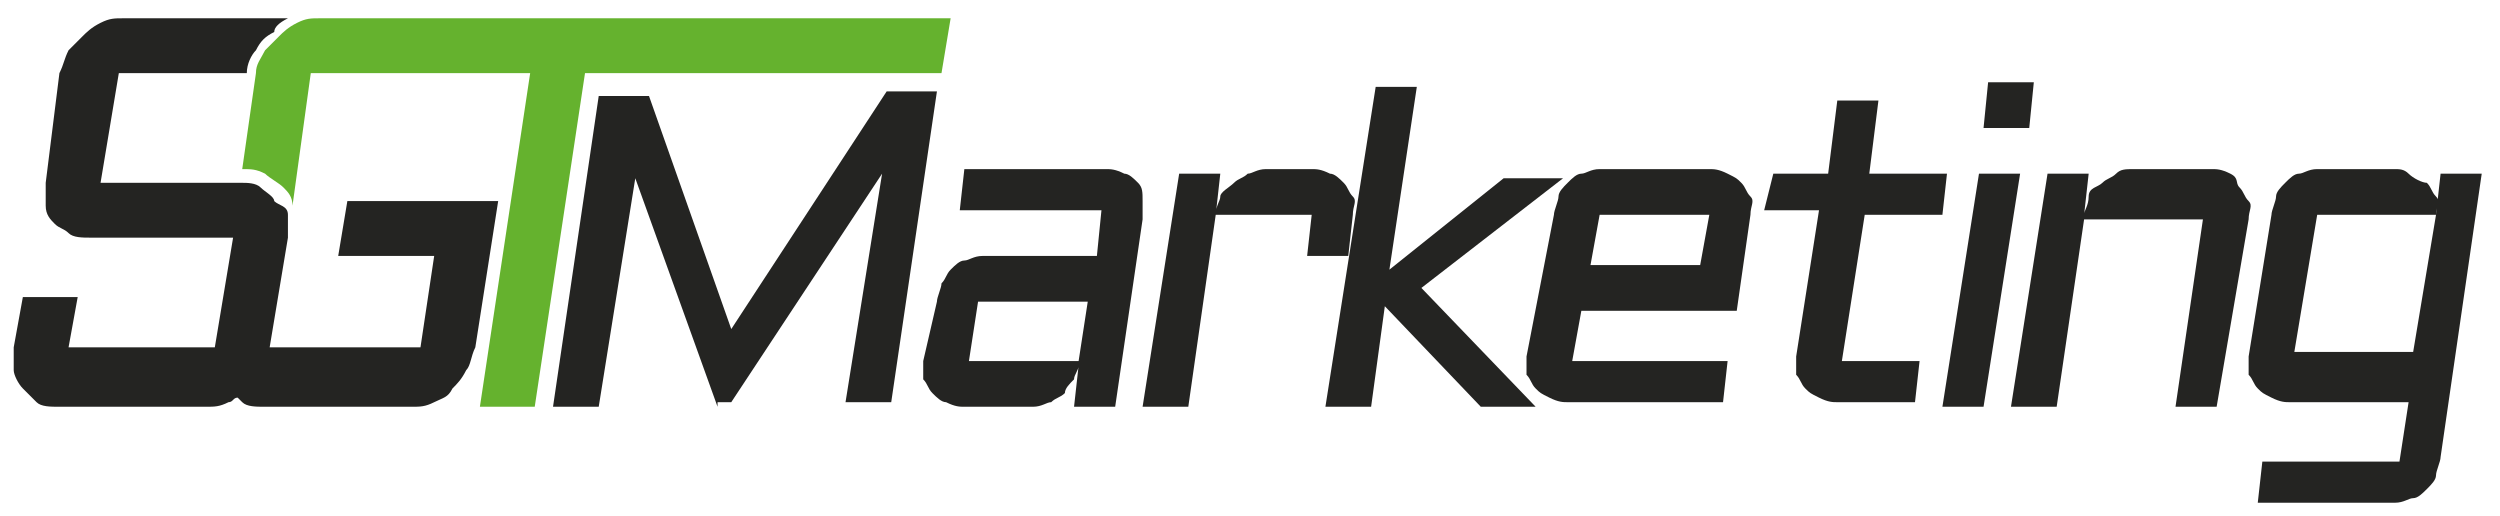<?xml version="1.0" encoding="utf-8"?>
<!-- Generator: Adobe Illustrator 24.3.0, SVG Export Plug-In . SVG Version: 6.00 Build 0)  -->
<svg version="1.1" id="Слой_1" xmlns="http://www.w3.org/2000/svg" xmlns:xlink="http://www.w3.org/1999/xlink" x="0px" y="0px"
	 viewBox="0 0 54.7 11.3" style="enable-background:new 0 0 54.7 11.3;" xml:space="preserve">
<style type="text/css">
	.st0{fill:#242422;}
	.st1{fill:#65B22E;}
</style>
<g>
	<path class="st0" d="M7.6,4.4L7.4,5.6h2.1l-0.3,2H5.9h0l0.4-2.4c0-0.2,0-0.3,0-0.5S6.1,4.5,6,4.4C6,4.3,5.8,4.2,5.7,4.1
		C5.6,4,5.4,4,5.3,4c0,0,0,0,0,0H2.2l0.4-2.4h2.8c0-0.2,0.1-0.4,0.2-0.5c0.1-0.2,0.2-0.3,0.4-0.4C6,0.6,6.1,0.5,6.3,0.4H2.7
		c-0.2,0-0.3,0-0.5,0.1S1.9,0.7,1.8,0.8S1.6,1,1.5,1.1C1.4,1.3,1.4,1.4,1.3,1.6L1,4c0,0.2,0,0.3,0,0.5s0.1,0.3,0.2,0.4
		C1.3,5,1.4,5,1.5,5.1S1.8,5.2,2,5.2h3.1L4.7,7.6H1.5l0.2-1.1H0.5L0.3,7.6c0,0.2,0,0.3,0,0.5c0,0.1,0.1,0.3,0.2,0.4s0.2,0.2,0.3,0.3
		s0.3,0.1,0.5,0.1h3.2c0.2,0,0.3,0,0.5-0.1c0.1,0,0.1-0.1,0.2-0.1c0,0,0.1,0.1,0.1,0.1c0.1,0.1,0.3,0.1,0.5,0.1H9
		c0.2,0,0.3,0,0.5-0.1c0.2-0.1,0.3-0.1,0.4-0.3c0.1-0.1,0.2-0.2,0.3-0.4c0.1-0.1,0.1-0.3,0.2-0.5l0.5-3.2H7.6z"/>
	<path class="st1" d="M7,0.4c-0.2,0-0.3,0-0.5,0.1S6.2,0.7,6.1,0.8S5.9,1,5.8,1.1C5.7,1.3,5.6,1.4,5.6,1.6L5.3,3.7
		c0.2,0,0.3,0,0.5,0.1C5.9,3.9,6.1,4,6.2,4.1c0.1,0.1,0.2,0.2,0.2,0.4l0.4-2.9h4.8l-1.1,7.3h1.2l1.1-7.3h7.8l0.2-1.2H7z"/>
	<g>
		<path class="st0" d="M15.7,8.9l-1.8-5l-0.8,5h-1l1-6.8h1.1L16,7.2L19.4,2h1.1l-1,6.8h-1l0.8-5l-3.3,5H15.7z"/>
		<path class="st0" d="M20.5,6.6c0-0.1,0.1-0.3,0.1-0.4c0.1-0.1,0.1-0.2,0.2-0.3c0.1-0.1,0.2-0.2,0.3-0.2s0.2-0.1,0.4-0.1H24l0.1-1
			h-3.1l0.1-0.9h3.1c0.1,0,0.2,0,0.4,0.1c0.1,0,0.2,0.1,0.3,0.2C25,4.1,25,4.2,25,4.4s0,0.2,0,0.4l-0.6,4.1h-0.9L23.6,8
			c0,0.1-0.1,0.2-0.1,0.3c-0.1,0.1-0.2,0.2-0.2,0.3c-0.1,0.1-0.2,0.1-0.3,0.2c-0.1,0-0.2,0.1-0.4,0.1h-1.5c-0.1,0-0.2,0-0.4-0.1
			c-0.1,0-0.2-0.1-0.3-0.2c-0.1-0.1-0.1-0.2-0.2-0.3c0-0.1,0-0.2,0-0.4L20.5,6.6z M21.2,7.9h2.4l0.2-1.3h-2.4L21.2,7.9z"/>
		<path class="st0" d="M26.6,4.7L26,8.9H25l0.8-5.1h0.9L26.6,4.7c0-0.2,0.1-0.3,0.1-0.4S26.9,4.1,27,4c0.1-0.1,0.2-0.1,0.3-0.2
			c0.1,0,0.2-0.1,0.4-0.1h1c0.1,0,0.2,0,0.4,0.1c0.1,0,0.2,0.1,0.3,0.2c0.1,0.1,0.1,0.2,0.2,0.3s0,0.2,0,0.4l-0.1,0.9h-0.9l0.1-0.9
			H26.6z"/>
		<path class="st0" d="M32.4,8.9l-2.1-2.2L30,8.9H29l1.1-7H31l-0.6,4l2.5-2h1.3l-3.1,2.4l2.5,2.6H32.4z"/>
		<path class="st0" d="M38,6.8h-3.4l-0.2,1.1h3.4l-0.1,0.9h-3.4c-0.1,0-0.2,0-0.4-0.1s-0.2-0.1-0.3-0.2c-0.1-0.1-0.1-0.2-0.2-0.3
			c0-0.1,0-0.2,0-0.4L34,4.7c0-0.1,0.1-0.3,0.1-0.4s0.1-0.2,0.2-0.3c0.1-0.1,0.2-0.2,0.3-0.2c0.1,0,0.2-0.1,0.4-0.1h2.4
			c0.1,0,0.2,0,0.4,0.1s0.2,0.1,0.3,0.2c0.1,0.1,0.1,0.2,0.2,0.3s0,0.2,0,0.4L38,6.8z M35,4.7l-0.2,1.1h2.4l0.2-1.1H35z"/>
		<path class="st0" d="M38.8,3.8H40l0.2-1.6h0.9l-0.2,1.6h1.7l-0.1,0.9h-1.7l-0.5,3.2H42l-0.1,0.9h-1.7c-0.1,0-0.2,0-0.4-0.1
			s-0.2-0.1-0.3-0.2c-0.1-0.1-0.1-0.2-0.2-0.3c0-0.1,0-0.2,0-0.4l0.5-3.2h-1.2L38.8,3.8z"/>
		<path class="st0" d="M43.5,1.8h1l-0.1,1h-1L43.5,1.8z M44.2,3.8l-0.8,5.1h-0.9l0.8-5.1H44.2z"/>
		<path class="st0" d="M48.5,8.9h-0.9l0.6-4.1h-2.6L45,8.9H44l0.8-5.1h0.9l-0.1,0.9c0-0.1,0.1-0.2,0.1-0.4S45.9,4.1,46,4
			c0.1-0.1,0.2-0.1,0.3-0.2s0.2-0.1,0.4-0.1h1.7c0.1,0,0.2,0,0.4,0.1S48.9,4,49,4.1c0.1,0.1,0.1,0.2,0.2,0.3s0,0.2,0,0.4L48.5,8.9z"
			/>
		<path class="st0" d="M49.7,4.7c0-0.1,0.1-0.3,0.1-0.4s0.1-0.2,0.2-0.3c0.1-0.1,0.2-0.2,0.3-0.2s0.2-0.1,0.4-0.1h1.7
			c0.1,0,0.2,0,0.3,0.1S53,4,53.1,4c0.1,0.1,0.1,0.2,0.2,0.3s0,0.2,0,0.4l0.1-0.9h0.9L53.4,10c0,0.1-0.1,0.3-0.1,0.4
			s-0.1,0.2-0.2,0.3c-0.1,0.1-0.2,0.2-0.3,0.2s-0.2,0.1-0.4,0.1h-3l0.1-0.9h3l0.2-1.3h-2.6c-0.1,0-0.2,0-0.4-0.1s-0.2-0.1-0.3-0.2
			c-0.1-0.1-0.1-0.2-0.2-0.3c0-0.1,0-0.2,0-0.4L49.7,4.7z M52.8,7.7l0.5-3h-2.6l-0.5,3H52.8z"/>
	</g>
</g>
</svg>
